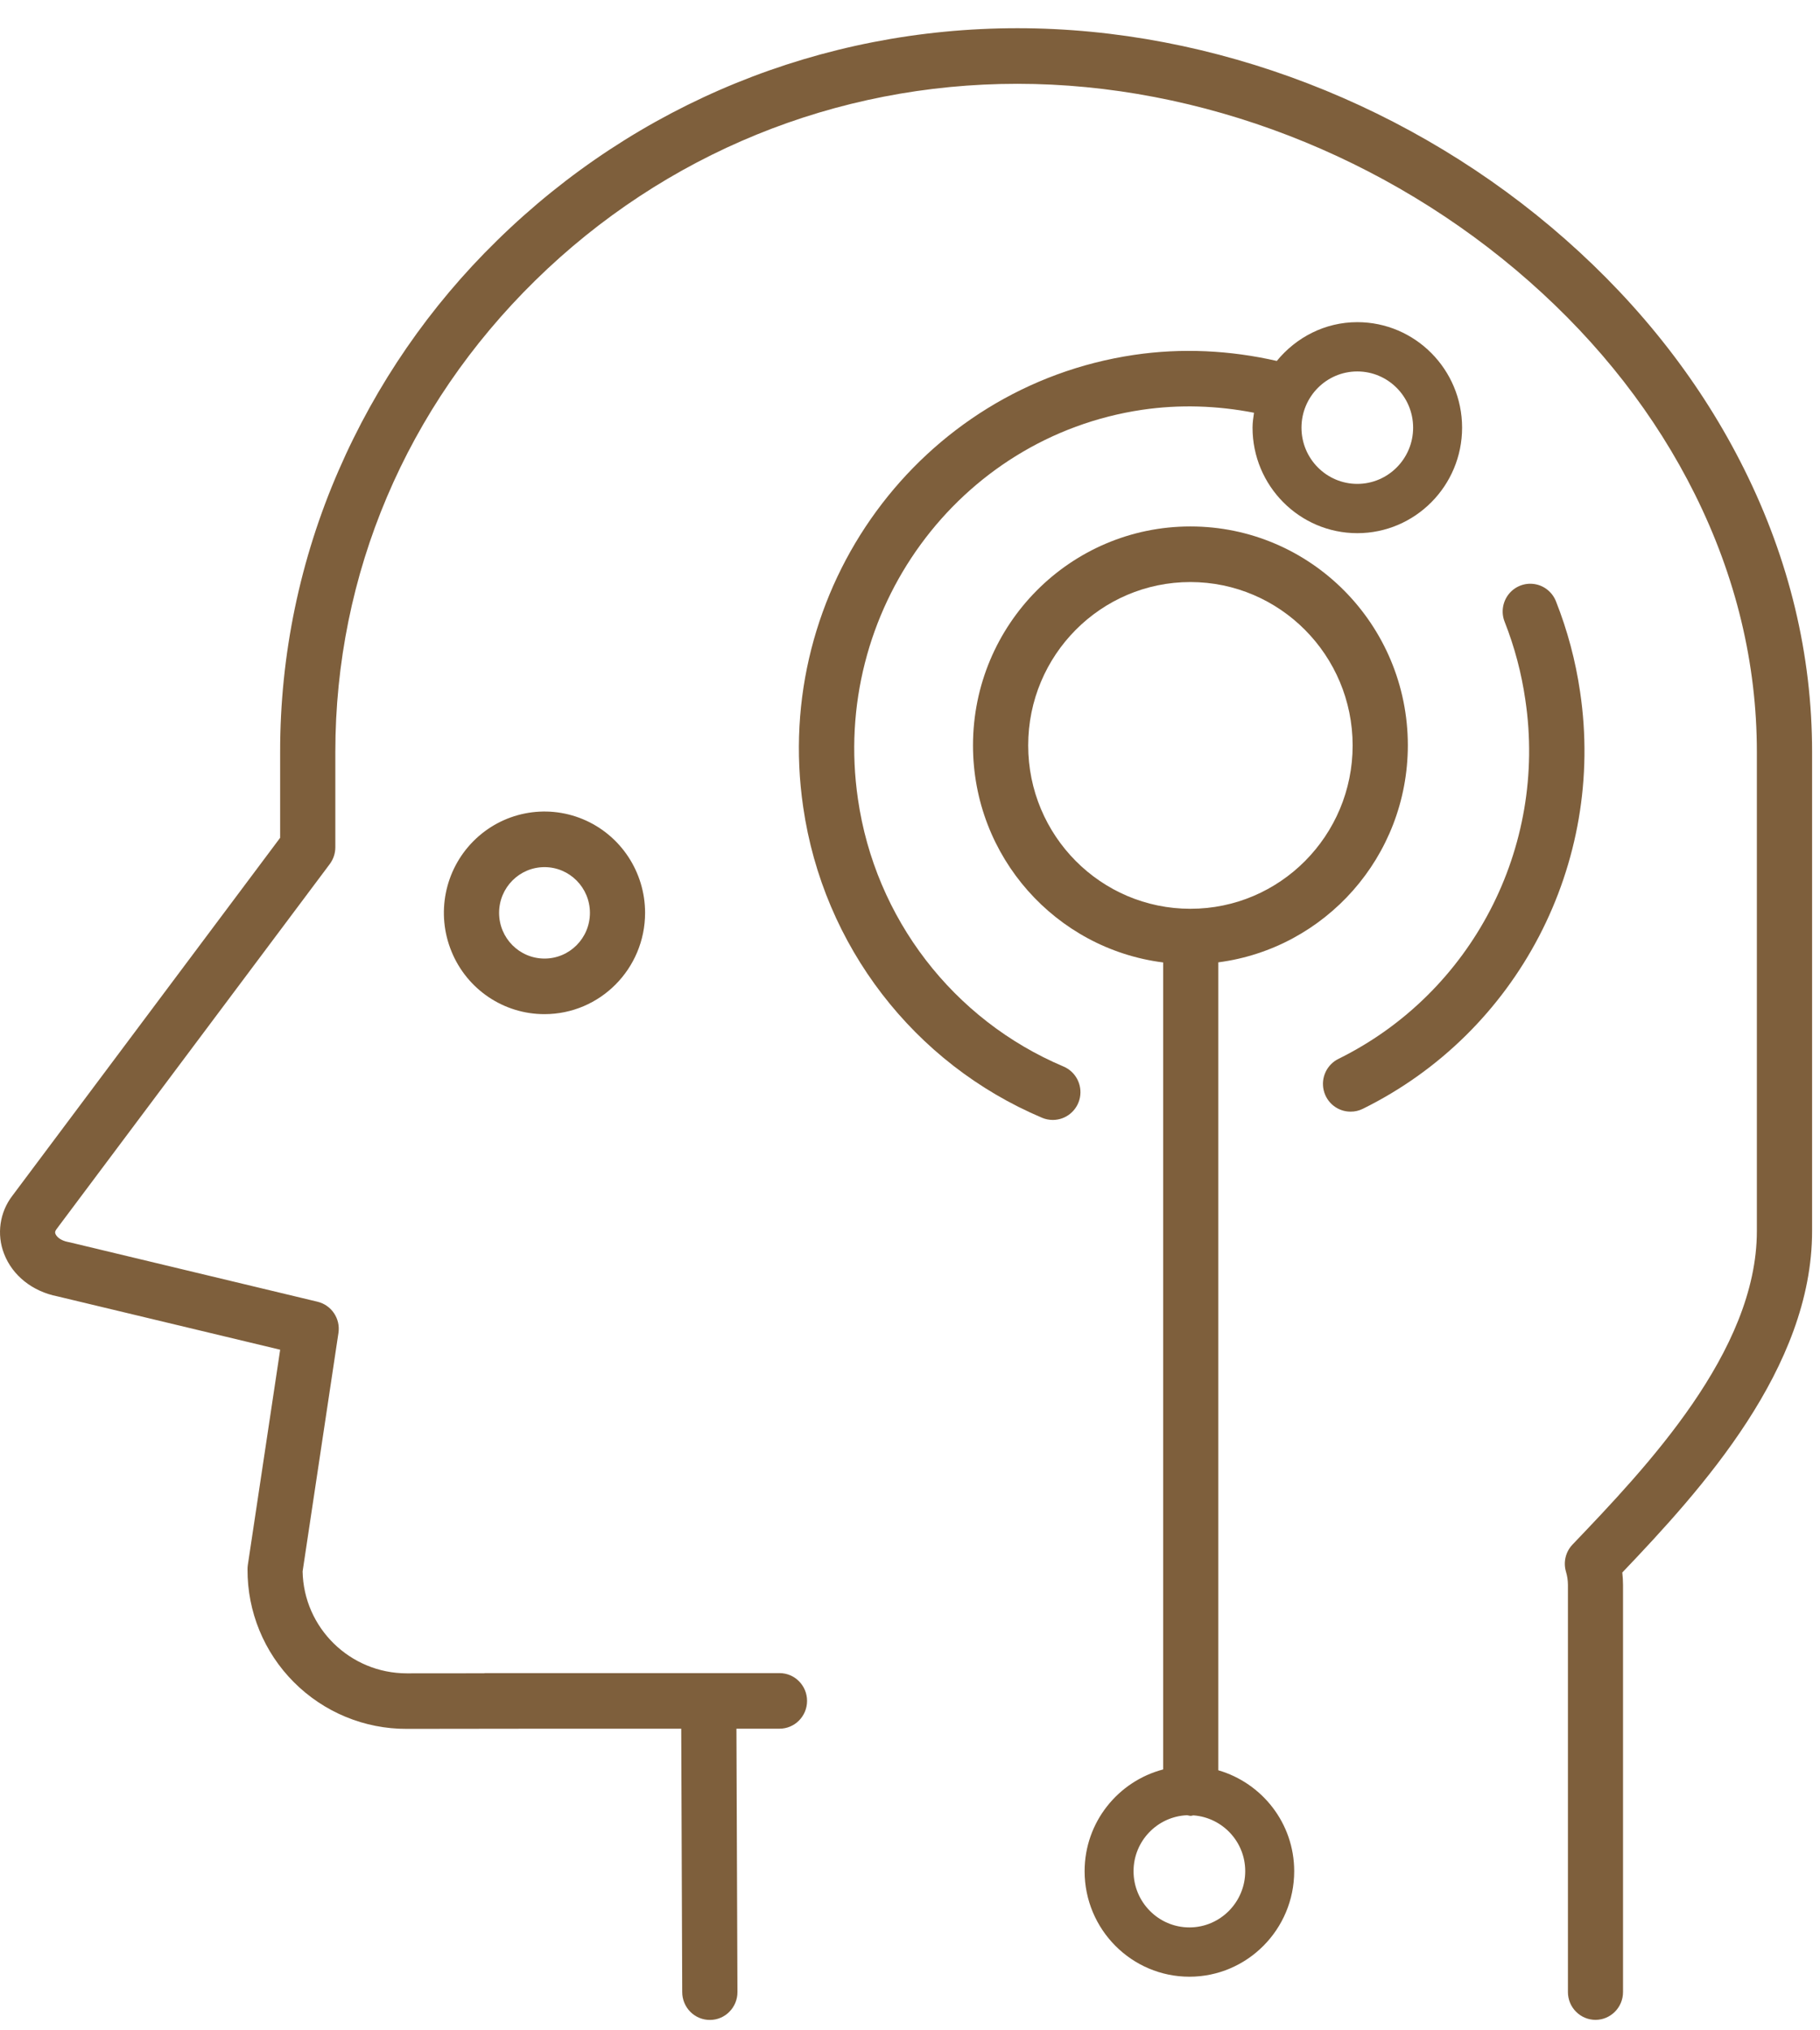 <?xml version="1.0" encoding="UTF-8"?>
<svg width="52px" height="58px" viewBox="0 0 52 58" version="1.1" xmlns="http://www.w3.org/2000/svg" xmlns:xlink="http://www.w3.org/1999/xlink">
    <!-- Generator: Sketch 47.1 (45422) - http://www.bohemiancoding.com/sketch -->
    <title>智能 copy</title>
    <desc>Created with Sketch.</desc>
    <defs></defs>
    <g id="Page-1" stroke="none" stroke-width="1" fill="none" fill-rule="evenodd">
        <g id="圆满之家8" transform="translate(-220, -2529)" fill="#7E5F3C">
            <g id="智能-copy" transform="translate(220, 2529)">
                <g id="Group-3" transform="translate(0, 0.509)">
                    <path d="M51.774,20.969 C51.774,18.195 51.121,15.479 49.834,12.894 C48.622,10.457 46.902,8.248 44.728,6.331 C40.38,2.495 34.673,0.297 29.072,0.297 C23.472,0.297 18.191,2.451 14.201,6.362 C12.282,8.236 10.744,10.468 9.673,12.935 C8.57,15.468 8.002,18.205 8.004,20.971 L8.004,23.424 L0.356,33.646 C-0.01,34.119 -0.101,34.752 0.117,35.309 C0.357,35.931 0.928,36.384 1.647,36.525 L8.005,38.048 L7.08,44.202 C7.074,44.241 7.072,44.281 7.072,44.321 C7.066,45.529 7.542,46.689 8.392,47.541 C9.25,48.404 10.414,48.885 11.626,48.879 C12.734,48.877 14.228,48.875 15.66,48.874 L19.464,48.874 L19.492,56.398 C19.492,56.61 19.576,56.813 19.724,56.962 C19.872,57.111 20.074,57.195 20.284,57.194 C20.493,57.194 20.693,57.11 20.84,56.96 C20.988,56.811 21.071,56.608 21.07,56.398 L21.041,48.874 L22.271,48.874 C22.706,48.874 23.059,48.519 23.059,48.08 C23.059,47.641 22.706,47.286 22.271,47.286 L13.857,47.286 C13.848,47.286 13.841,47.291 13.832,47.291 L11.624,47.293 C10,47.293 8.676,45.992 8.646,44.381 L9.67,37.568 C9.731,37.16 9.471,36.773 9.072,36.677 L1.992,34.98 L1.952,34.972 C1.732,34.931 1.616,34.821 1.584,34.738 C1.572,34.707 1.564,34.672 1.612,34.607 L9.422,24.174 C9.525,24.035 9.581,23.868 9.581,23.695 L9.581,20.971 C9.581,15.897 11.604,11.121 15.297,7.5 C18.991,3.879 23.88,1.885 29.068,1.885 C34.294,1.885 39.624,3.942 43.69,7.528 C45.712,9.31 47.302,11.355 48.424,13.608 C49.6,15.97 50.196,18.447 50.196,20.971 L50.196,34.659 C50.196,38.102 47.027,41.418 44.93,43.613 C44.732,43.82 44.66,44.118 44.743,44.392 C44.779,44.513 44.797,44.637 44.798,44.761 L44.798,56.398 C44.798,56.609 44.881,56.811 45.029,56.959 C45.177,57.108 45.377,57.192 45.588,57.192 C46.021,57.19 46.372,56.834 46.372,56.398 L46.372,44.763 C46.372,44.646 46.364,44.529 46.351,44.413 C48.616,42.038 51.774,38.573 51.774,34.659 L51.774,20.969 Z" id="Fill-1"></path>
                </g>
                <path d="M38.78,10.611 C39.659,10.611 40.375,11.331 40.375,12.217 C40.375,13.103 39.659,13.823 38.78,13.823 C37.9,13.823 37.185,13.103 37.185,12.217 C37.185,11.331 37.9,10.611 38.78,10.611 M30.386,30.467 C27.231,29.133 25.003,26.232 24.512,22.823 C23.731,17.474 27.371,12.488 32.631,11.707 C33.703,11.549 34.782,11.587 35.829,11.791 C35.809,11.931 35.787,12.07 35.787,12.217 C35.787,13.879 37.13,15.231 38.78,15.231 C40.431,15.231 41.774,13.879 41.774,12.217 C41.774,10.555 40.431,9.203 38.78,9.203 C37.851,9.203 37.03,9.64 36.48,10.311 C35.15,10.007 33.768,9.935 32.397,10.139 C26.278,11.048 22.039,16.839 22.948,23.054 C23.52,27.014 26.11,30.382 29.773,31.931 C29.87,31.972 29.973,31.993 30.078,31.993 L30.081,31.993 C30.457,31.993 30.78,31.726 30.855,31.355 C30.928,30.985 30.732,30.613 30.386,30.467" id="Fill-4"></path>
                <path d="M45.145,19.761 C45.016,18.875 44.784,18.007 44.455,17.175 C44.35,16.912 44.114,16.724 43.836,16.684 C43.557,16.643 43.278,16.755 43.103,16.977 C42.929,17.2 42.885,17.5 42.99,17.763 C43.273,18.481 43.471,19.228 43.581,19.992 C44.212,24.217 42.052,28.367 38.243,30.248 C37.912,30.41 37.736,30.781 37.819,31.142 C37.902,31.503 38.222,31.758 38.59,31.756 C38.709,31.757 38.828,31.729 38.934,31.677 C43.364,29.494 45.877,24.672 45.145,19.761" id="Fill-6"></path>
                <path d="M33.983,55.06 C33.103,55.06 32.387,54.339 32.387,53.454 C32.387,52.591 33.069,51.89 33.917,51.855 C33.953,51.859 33.985,51.873 34.021,51.873 C34.048,51.873 34.07,51.861 34.096,51.859 C34.922,51.919 35.578,52.607 35.578,53.454 C35.578,54.339 34.862,55.06 33.983,55.06 M29.377,21.294 C29.377,18.716 31.452,16.627 34.012,16.627 C36.57,16.63 38.644,18.718 38.647,21.294 C38.647,23.872 36.571,25.961 34.012,25.961 C31.452,25.961 29.377,23.872 29.377,21.294 M34.809,50.571 L34.809,27.491 C37.861,27.093 40.22,24.474 40.224,21.294 C40.224,17.84 37.443,15.039 34.012,15.039 C30.581,15.039 27.8,17.84 27.8,21.294 C27.8,24.482 30.17,27.107 33.233,27.494 L33.233,50.547 C31.946,50.884 30.989,52.054 30.989,53.454 C30.989,55.117 32.332,56.468 33.983,56.468 C35.633,56.468 36.977,55.117 36.977,53.454 C36.977,52.082 36.056,50.934 34.809,50.571" id="Fill-8"></path>
                <path d="M15.558,27.383 C14.841,27.383 14.26,26.799 14.26,26.077 C14.26,25.356 14.841,24.771 15.558,24.771 C16.274,24.772 16.854,25.356 16.855,26.077 C16.855,26.799 16.274,27.383 15.558,27.383 M13.524,24.031 C12.702,24.859 12.456,26.103 12.902,27.185 C13.346,28.267 14.394,28.972 15.558,28.971 C17.144,28.97 18.43,27.675 18.431,26.077 C18.431,24.906 17.73,23.851 16.657,23.403 C15.582,22.955 14.346,23.203 13.524,24.031" id="Fill-10"></path>
            </g>
        </g>
    </g>
</svg>